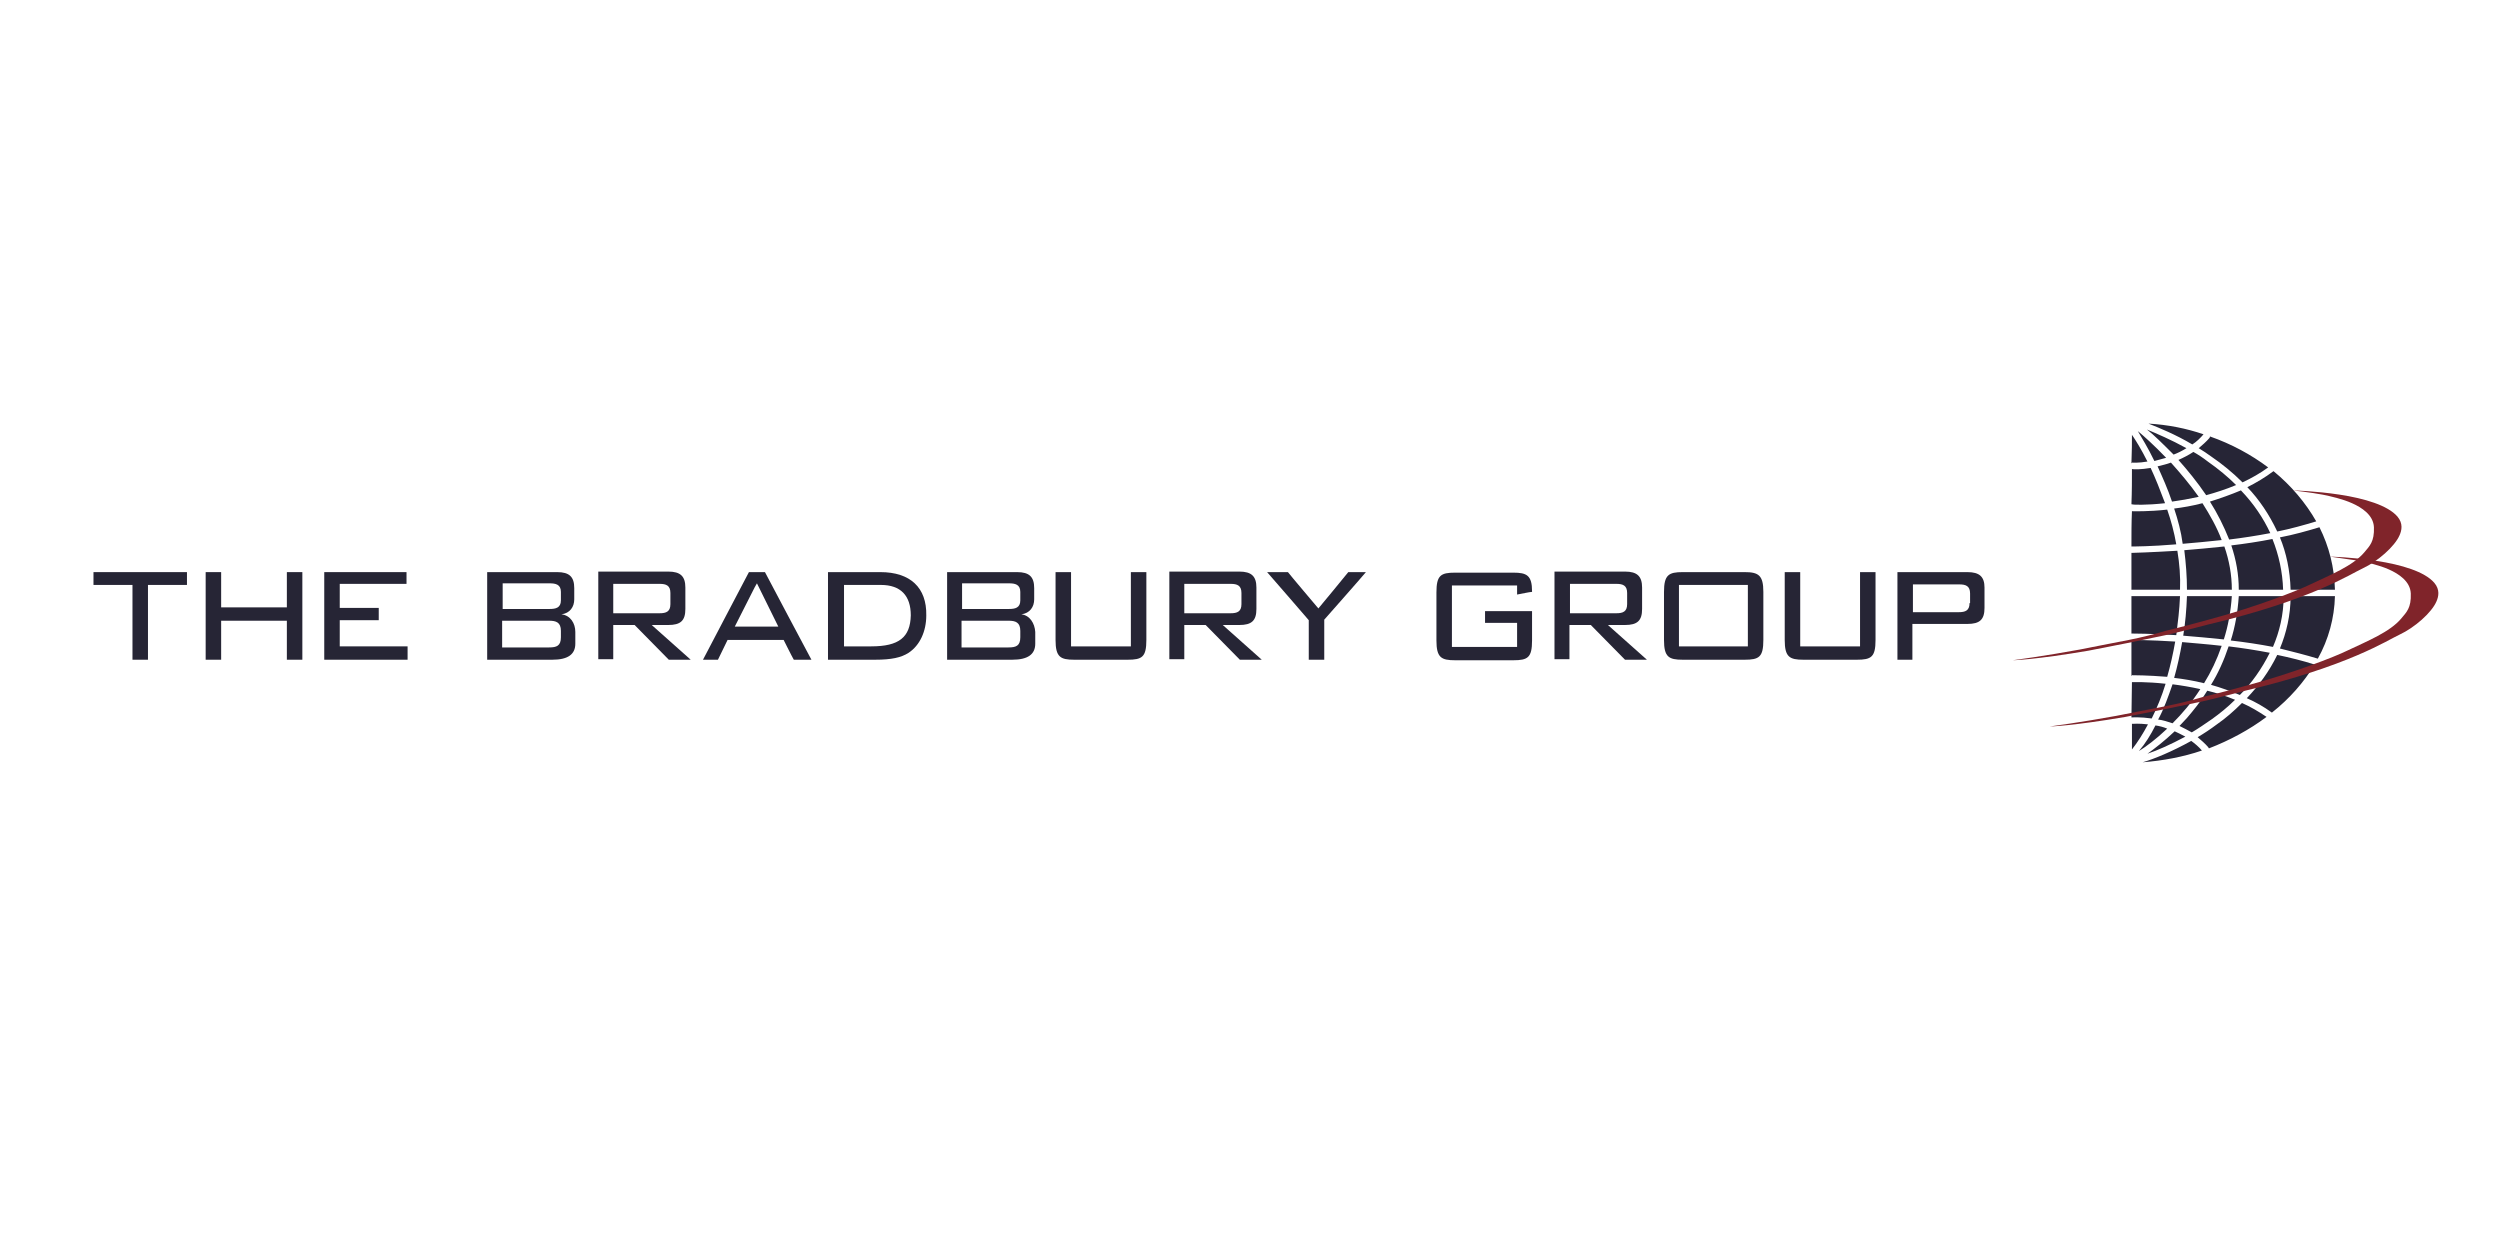 <?xml version="1.0" encoding="utf-8"?>
<!-- Generator: Adobe Illustrator 27.1.1, SVG Export Plug-In . SVG Version: 6.00 Build 0)  -->
<svg version="1.1" id="Layer_1" xmlns="http://www.w3.org/2000/svg" xmlns:xlink="http://www.w3.org/1999/xlink" x="0px" y="0px"
	 viewBox="0 0 468 234" style="enable-background:new 0 0 468 234;" xml:space="preserve">
<style type="text/css">
	.st0{clip-path:url(#SVGID_00000116204991652673101340000008564059168882460573_);}
	.st1{clip-path:url(#SVGID_00000123423285582730139250000010396668341109538236_);fill:#262536;}
	.st2{clip-path:url(#SVGID_00000123423285582730139250000010396668341109538236_);fill:#80242A;}
	.st3{clip-path:url(#SVGID_00000123423285582730139250000010396668341109538236_);fill:#262535;}
</style>
<g>
	<g>
		<defs>
			<rect id="SVGID_1_" x="-4.5" y="68" width="477" height="83.7"/>
		</defs>
		<clipPath id="SVGID_00000039111949206519711530000006755301214871626118_">
			<use xlink:href="#SVGID_1_"  style="overflow:visible;"/>
		</clipPath>
		<g style="clip-path:url(#SVGID_00000039111949206519711530000006755301214871626118_);">
			<defs>
				<rect id="SVGID_00000106868908990580536330000001422294878490891399_" x="-4.5" y="68" width="477" height="83.7"/>
			</defs>
			<clipPath id="SVGID_00000003103319130510524470000014059091943767328952_">
				<use xlink:href="#SVGID_00000106868908990580536330000001422294878490891399_"  style="overflow:visible;"/>
			</clipPath>
			<path style="clip-path:url(#SVGID_00000003103319130510524470000014059091943767328952_);fill:#262536;" d="M425.6,88.2
				c3.3,2.7,6,5.9,8,9.4c-2.3,0.7-4.8,1.4-7.3,1.9c-1.5-3.2-3.4-6-5.6-8.3C422.3,90.4,424,89.4,425.6,88.2
				C425.6,88.3,425.6,88.3,425.6,88.2 M408,135.9c0.5-0.5,0.9-1,1.4-1.5c1.2-1.4,2.6-3.1,3.8-5.1c1.7,0.4,3.5,1,5.2,1.7
				c-1.4,1.4-2.9,2.6-4.3,3.6c-1.3,0.9-2.6,1.8-3.8,2.5C409.6,136.7,408.8,136.3,408,135.9 M409.1,137.9c-2.8,1.5-5.3,2.6-7.1,3.2
				c1.4-1,3.2-2.4,5.1-4.2C407.7,137.2,408.4,137.5,409.1,137.9 M413.9,128.2c1.3-2.1,2.4-4.5,3.3-7.2c2.5,0.3,5.1,0.7,7.7,1.2
				c-1.5,3-3.4,5.7-5.6,7.9C417.6,129.4,415.7,128.7,413.9,128.2 M419.5,91.8c2.4,2.5,4.2,5.2,5.5,8c-2.6,0.5-5.2,0.9-7.7,1.2
				c-1-2.5-2.2-4.9-3.6-7.1C415.6,93.3,417.6,92.6,419.5,91.8 M413,92.7c-1.7-2.5-3.5-4.7-5.2-6.6c0.9-0.4,1.9-0.9,2.8-1.5
				c0.9,0.5,1.8,1.1,2.7,1.8c2,1.4,3.8,2.9,5.3,4.4C416.7,91.6,414.8,92.2,413,92.7 M417.8,110.4h-8.4c0-2.5-0.2-5-0.5-7.4
				c2.3-0.2,4.8-0.4,7.5-0.7C417.3,104.9,417.8,107.6,417.8,110.4 M409.4,111.6h8.4c-0.2,2.9-0.7,5.6-1.5,8.1
				c-2.7-0.3-5.3-0.5-7.6-0.7C409.1,116.6,409.3,114.2,409.4,111.6 M417.6,119.9c0.8-2.5,1.3-5.3,1.5-8.3h8.4c0,3.5-0.8,6.7-2,9.5
				C422.9,120.6,420.2,120.2,417.6,119.9 M419.1,110.4c0-2.9-0.5-5.6-1.4-8.3c2.5-0.3,5.2-0.7,7.7-1.2c1.2,3,1.9,6.2,2,9.5H419.1z
				 M413.6,82c0.1-0.1,0.1-0.2,0.1-0.3c4,1.4,7.7,3.4,10.9,5.8c-1.5,1.1-3.1,2-4.8,2.8c-1.9-1.9-3.9-3.5-5.8-4.8
				c-0.8-0.6-1.6-1.1-2.4-1.6C412.3,83.3,413,82.7,413.6,82 M412.5,81.3c-0.6,0.7-1.3,1.4-2.1,1.9c-3.2-1.9-6.2-3.1-8.2-3.9
				C405.8,79.5,409.3,80.2,412.5,81.3 M409.3,83.9c-0.8,0.5-1.6,0.9-2.4,1.2c-2-2-3.7-3.7-5-4.7C403.8,81.2,406.4,82.3,409.3,83.9
				 M400.2,80.7c1.1,0.9,3.1,2.7,5.3,5c-0.8,0.2-1.5,0.4-2.2,0.6C402.1,83.8,400.9,81.9,400.2,80.7 M403.9,87.3
				c0.8-0.2,1.7-0.4,2.5-0.7c1.7,1.9,3.5,4,5.2,6.4c-1.8,0.4-3.5,0.7-5,0.9C405.8,91.5,404.8,89.3,403.9,87.3 M407,95.2
				c1.6-0.2,3.4-0.5,5.3-1c1.4,2.2,2.7,4.5,3.6,6.9c-2.6,0.3-5.1,0.5-7.3,0.7C408.3,99.5,407.7,97.3,407,95.2 M408.5,120.2
				c2.2,0.2,4.8,0.4,7.4,0.7c-0.9,2.6-2,4.9-3.3,7c-2-0.5-3.9-0.8-5.6-1C407.6,124.8,408.1,122.5,408.5,120.2 M406.7,128.1
				c1.6,0.2,3.4,0.5,5.2,0.9c-1.6,2.5-3.4,4.6-5.2,6.4c-0.9-0.3-1.8-0.6-2.7-0.7C405.1,132.7,405.9,130.4,406.7,128.1 M403.5,135.8
				c0.7,0.1,1.5,0.3,2.2,0.6c-2.1,2-4,3.4-5.3,4.2C401.6,139.2,402.6,137.6,403.5,135.8 M401.1,142.7c2.1-0.6,5.5-2,9.1-4
				c0.7,0.5,1.4,1.1,2,1.8C408.7,141.7,404.9,142.4,401.1,142.7 M413.5,140.1c0-0.1-0.1-0.1-0.1-0.2c-0.6-0.7-1.3-1.3-2-1.9
				c1.2-0.7,2.4-1.5,3.6-2.4c1.6-1.1,3.2-2.5,4.7-4c1.6,0.7,3.1,1.6,4.6,2.6C421.1,136.6,417.4,138.6,413.5,140.1 M425.3,133.4
				c-1.5-1.1-3.1-2-4.7-2.7c2.2-2.3,4.2-5,5.7-8.1c2.4,0.5,4.8,1.1,7,1.8C431.3,127.7,428.6,130.8,425.3,133.4 M433.9,123.3
				c-2.3-0.7-4.7-1.3-7.1-1.9c1.2-2.9,2-6.2,2-9.8h8.2c0,0,0.1,0,0.1,0C437,115.7,435.9,119.7,433.9,123.3 M437,110.4h-8.2
				c-0.1-3.6-0.8-6.9-2-9.8c2.6-0.5,5.1-1.2,7.4-1.9c0,0,0,0,0,0c1.8,3.6,2.8,7.5,2.9,11.7C437.1,110.4,437,110.4,437,110.4"/>
			<path style="clip-path:url(#SVGID_00000003103319130510524470000014059091943767328952_);fill:#262536;" d="M399.1,103.5
				c0,0-0.1,0-0.1,0c0,2.3,0,4.6,0,6.9c0,0,0.1,0,0.1,0h0L399.1,103.5L399.1,103.5z"/>
			<path style="clip-path:url(#SVGID_00000003103319130510524470000014059091943767328952_);fill:#262536;" d="M407.6,103.1
				c-4.9,0.3-8.3,0.4-8.5,0.4v6.9h9C408.2,107.9,408,105.5,407.6,103.1"/>
			<path style="clip-path:url(#SVGID_00000003103319130510524470000014059091943767328952_);fill:#262536;" d="M399.1,111.6
				c0,0-0.1,0-0.1,0c0,2.4,0,4.7,0,7c0,0,0.1,0,0.1,0L399.1,111.6L399.1,111.6z"/>
			<path style="clip-path:url(#SVGID_00000003103319130510524470000014059091943767328952_);fill:#262536;" d="M407.4,118.9
				c0.3-2.4,0.6-4.8,0.7-7.3h-9v7c0,0,0,0,0.1,0C399.3,118.6,402.6,118.6,407.4,118.9"/>
			<path style="clip-path:url(#SVGID_00000003103319130510524470000014059091943767328952_);fill:#262536;" d="M399,127.6
				c0,2.4,0,4.7,0,6.7c0,0,0,0,0.1,0L399,127.6C399.1,127.7,399,127.6,399,127.6"/>
			<path style="clip-path:url(#SVGID_00000003103319130510524470000014059091943767328952_);fill:#262536;" d="M402.8,134.5
				c1-2,1.9-4.2,2.6-6.5c-3.6-0.4-6.1-0.3-6.2-0.3c0,0-0.1,0-0.1,0v6.6c0,0,0,0,0,0C399.3,134.3,400.7,134.2,402.8,134.5"/>
			<path style="clip-path:url(#SVGID_00000003103319130510524470000014059091943767328952_);fill:#262536;" d="M399,135.5
				c0,2,0,3.6,0,4.8c0,0,0,0,0,0L399,135.5C399.1,135.5,399.1,135.5,399,135.5"/>
			<path style="clip-path:url(#SVGID_00000003103319130510524470000014059091943767328952_);fill:#262536;" d="M399.2,135.5
				c0,0-0.1,0-0.1,0v4.8c1.1-1.4,2.1-3,3-4.7C400.4,135.4,399.3,135.5,399.2,135.5"/>
			<path style="clip-path:url(#SVGID_00000003103319130510524470000014059091943767328952_);fill:#262536;" d="M399.1,95.7
				C399,95.7,399,95.7,399.1,95.7c-0.1,2.1-0.1,4.3-0.1,6.6c0,0,0.1,0,0.1,0c0,0,0,0,0,0L399.1,95.7
				C399.1,95.7,399.1,95.7,399.1,95.7"/>
			<path style="clip-path:url(#SVGID_00000003103319130510524470000014059091943767328952_);fill:#262536;" d="M405.7,95.4
				c-3.6,0.4-6.2,0.3-6.6,0.3v6.6c0.3,0,3.6,0,8.3-0.4C407,99.6,406.4,97.4,405.7,95.4"/>
			<path style="clip-path:url(#SVGID_00000003103319130510524470000014059091943767328952_);fill:#262536;" d="M399.1,87.8
				C399.1,87.8,399,87.8,399.1,87.8c0,2,0,4.2-0.1,6.6c0,0,0.1,0,0.1,0L399.1,87.8C399.1,87.8,399.1,87.8,399.1,87.8"/>
			<path style="clip-path:url(#SVGID_00000003103319130510524470000014059091943767328952_);fill:#262536;" d="M405.3,94.2
				c-0.9-2.4-1.8-4.7-2.7-6.6c-1.8,0.3-3.2,0.3-3.5,0.2v6.6c0,0,0,0,0,0C399.2,94.5,401.7,94.6,405.3,94.2"/>
			<path style="clip-path:url(#SVGID_00000003103319130510524470000014059091943767328952_);fill:#262536;" d="M399.1,81.4
				c0,1.3,0,3.1-0.1,5.3c0,0,0,0,0.1,0L399.1,81.4C399.1,81.4,399.1,81.4,399.1,81.4"/>
			<path style="clip-path:url(#SVGID_00000003103319130510524470000014059091943767328952_);fill:#262536;" d="M402,86.4
				c-1.1-2.2-2.2-4-2.9-5v5.2c0,0,0,0,0,0C399.2,86.6,400.3,86.7,402,86.4"/>
			<path style="clip-path:url(#SVGID_00000003103319130510524470000014059091943767328952_);fill:#262536;" d="M399,119.8
				c0,2.3,0,4.5,0,6.7c0,0,0.1,0,0.1,0v-6.6C399.1,119.8,399,119.8,399,119.8"/>
			<path style="clip-path:url(#SVGID_00000003103319130510524470000014059091943767328952_);fill:#262536;" d="M405.7,126.7
				c0.6-2.1,1.1-4.3,1.5-6.6c-4.7-0.3-8-0.3-8-0.3c0,0,0,0-0.1,0v6.6c0,0,0,0,0,0C399.4,126.4,402,126.4,405.7,126.7"/>
			<path style="clip-path:url(#SVGID_00000003103319130510524470000014059091943767328952_);fill:#80242A;" d="M436.2,104.2
				c0,0,4.2,0.1,8.7,0.8c4.6,0.7,9,2,10.8,4.1c1.1,1.3,0.8,2.6,0.4,3.5c-0.9,2.1-4.1,4.9-6.9,6.2c-2.2,1-9.5,5.9-28.9,10.5
				c-2.8,0.7-5.3,1.4-8,2c-4.7,1-10.2,2.1-14.4,2.9c-9.9,1.7-14.2,1.8-14.2,1.8s6-0.8,12.5-2c1.6-0.3,6-1.2,9.2-1.8
				c2.5-0.5,4.9-1.1,6.9-1.7c2.9-0.7,5.9-1.5,8.4-2.2c8.3-2.2,16.5-5.4,18.7-6.5c3.8-1.8,8-3.5,10.1-6c1-1.2,1.9-2,1.8-4.7
				c-0.1-2.3-2.3-3.7-4.1-4.5c-1.8-0.8-4-1.3-5.5-1.6C439.7,104.7,436.2,104.2,436.2,104.2"/>
			<path style="clip-path:url(#SVGID_00000003103319130510524470000014059091943767328952_);fill:#80242A;" d="M429.2,91.8
				c0,0,4.2,0.1,8.8,0.8c4.6,0.7,9,2,10.8,4.1c1.1,1.3,0.8,2.6,0.4,3.5c-0.9,2.1-4.1,4.9-6.9,6.2c-2.2,1-9.5,5.9-28.9,10.5
				c-2.8,0.7-5.3,1.4-8,2c-4.7,1-10.2,2.1-14.4,2.9c-9.9,1.7-14.2,1.8-14.2,1.8s6-0.8,12.5-2c1.6-0.3,6-1.2,9.2-1.8
				c2.5-0.5,4.9-1.1,6.9-1.7c2.9-0.7,5.9-1.5,8.4-2.2c8.3-2.2,16.5-5.4,18.7-6.5c3.8-1.8,8-3.5,10.1-6c1-1.2,1.9-2,1.8-4.7
				c-0.1-2.3-2.3-3.7-4.1-4.5c-1.8-0.8-4-1.3-5.5-1.6C432.7,92.2,429.2,91.8,429.2,91.8"/>
			<polygon style="clip-path:url(#SVGID_00000003103319130510524470000014059091943767328952_);fill:#262535;" points="24.8,123.5 
				27.7,123.5 27.7,109.5 35,109.5 35,107.1 17.5,107.1 17.5,109.5 24.8,109.5 			"/>
			<polygon style="clip-path:url(#SVGID_00000003103319130510524470000014059091943767328952_);fill:#262535;" points="41.4,107.1 
				38.5,107.1 38.5,123.5 41.4,123.5 41.4,116.2 53.7,116.2 53.7,123.5 56.6,123.5 56.6,107.1 53.7,107.1 53.7,113.7 41.4,113.7 			
				"/>
			<polygon style="clip-path:url(#SVGID_00000003103319130510524470000014059091943767328952_);fill:#262535;" points="63.6,116.1 
				70.9,116.1 70.9,113.8 63.6,113.8 63.6,109.3 76.1,109.3 76.1,107.1 60.7,107.1 60.7,123.5 76.3,123.5 76.3,121 63.6,121 			"/>
			<path style="clip-path:url(#SVGID_00000003103319130510524470000014059091943767328952_);fill:#262535;" d="M105.1,115L105.1,115
				c1.6-0.2,2.4-1.4,2.4-2.8v-2.1c0-2.1-0.9-3-3.2-3H91.2v16.4h12.2c2.9,0,4.3-1,4.3-3v-2.2C107.7,116.7,106.8,115.2,105.1,115
				 M94.1,109.2h0.4h8.4c1.1,0,2.1,0.2,2.1,1.6v1.6c0,1.4-1,1.6-2.1,1.6h-8.8V109.2z M105,119.3c0,1.6-0.8,1.9-2.2,1.9h-8.8v-5h0.4
				h8.4c1.3,0,2.2,0.3,2.2,1.9V119.3z"/>
			<path style="clip-path:url(#SVGID_00000003103319130510524470000014059091943767328952_);fill:#262535;" d="M125.1,117
				c2.3,0,3.2-0.8,3.2-3v-4c0-2.1-0.9-3-3.2-3H112v16.4h2.8V117h4c0,0,6.1,6.2,6.4,6.5h4.1c-1.1-1-7.3-6.5-7.3-6.5H125.1z
				 M114.8,114.8v-5.5h0.4h8.3c1.2,0,2,0.3,2,1.7v2.1c0,1.4-0.8,1.7-2,1.7H114.8z"/>
			<path style="clip-path:url(#SVGID_00000003103319130510524470000014059091943767328952_);fill:#262535;" d="M140.2,107.1
				c-0.2,0.4-8.1,15.4-8.6,16.4h2.8c0.2-0.4,1.8-3.7,1.8-3.7h10.5c0,0,1.7,3.4,1.9,3.7h3.3c-0.5-0.9-8.5-16-8.7-16.4H140.2z
				 M137.5,117.4l3.8-7.5l0.4-0.7l4,8.1H137.5z"/>
			<path style="clip-path:url(#SVGID_00000003103319130510524470000014059091943767328952_);fill:#262535;" d="M164.8,107.1H155
				v16.4h8.8c3.1,0,4.9-0.4,6.3-1.3c2.1-1.4,3.3-4,3.3-7C173.5,110,170.4,107.1,164.8,107.1 M163.1,121h-5.1v-11.5h0.4h6.5
				c3.7,0,5.6,2,5.6,5.7C170.4,119.3,168.3,121,163.1,121"/>
			<path style="clip-path:url(#SVGID_00000003103319130510524470000014059091943767328952_);fill:#262535;" d="M191.2,115L191.2,115
				c1.6-0.2,2.4-1.4,2.4-2.8v-2.1c0-2.1-0.9-3-3.2-3h-13.1v16.4h12.2c2.9,0,4.3-1,4.3-3v-2.2C193.7,116.7,192.8,115.2,191.2,115
				 M180.1,109.2h0.4h8.4c1.1,0,2.1,0.2,2.1,1.6v1.6c0,1.4-1,1.6-2.1,1.6h-8.8V109.2z M191,119.3c0,1.6-0.8,1.9-2.2,1.9h-8.8v-5h0.4
				h8.4c1.3,0,2.2,0.3,2.2,1.9V119.3z"/>
			<path style="clip-path:url(#SVGID_00000003103319130510524470000014059091943767328952_);fill:#262535;" d="M200.5,107.1h-2.9
				v12.7c0,3.2,0.9,3.7,3.5,3.7h10c2.7,0,3.5-0.5,3.5-3.7v-12.7h-2.9V121h-11.2V107.1z"/>
			<path style="clip-path:url(#SVGID_00000003103319130510524470000014059091943767328952_);fill:#262535;" d="M232,117
				c2.3,0,3.2-0.8,3.2-3v-4c0-2.1-0.9-3-3.2-3h-13.1v16.4h2.8V117h4c0,0,6.1,6.2,6.4,6.5h4.1c-1.1-1-7.3-6.5-7.3-6.5H232z
				 M221.7,114.8v-5.5h0.4h8.3c1.2,0,2,0.3,2,1.7v2.1c0,1.4-0.8,1.7-2,1.7H221.7z"/>
			<path style="clip-path:url(#SVGID_00000003103319130510524470000014059091943767328952_);fill:#262535;" d="M241.1,107.1h-3.9
				c0.9,1,7.8,9,7.8,9v7.4h2.9V116c0,0,6.9-7.8,7.8-8.9h-3.3c-0.2,0.3-5.6,6.8-5.6,6.8S241.3,107.4,241.1,107.1"/>
			<path style="clip-path:url(#SVGID_00000003103319130510524470000014059091943767328952_);fill:#262535;" d="M304.2,117
				c2.3,0,3.2-0.8,3.2-3v-4c0-2.1-0.9-3-3.2-3H291v16.4h2.8V117h4c0,0,6.1,6.2,6.4,6.5h4.1c-1.1-1-7.3-6.5-7.3-6.5H304.2z
				 M293.9,114.8v-5.5h0.4h8.3c1.2,0,2,0.3,2,1.7v2.1c0,1.4-0.8,1.7-2,1.7H293.9z"/>
			<path style="clip-path:url(#SVGID_00000003103319130510524470000014059091943767328952_);fill:#262535;" d="M337,107.1h-2.9v12.7
				c0,3.2,0.9,3.7,3.5,3.7h10c2.7,0,3.5-0.5,3.5-3.7v-12.7h-2.9V121H337V107.1z"/>
			<path style="clip-path:url(#SVGID_00000003103319130510524470000014059091943767328952_);fill:#262535;" d="M284,111.3
				c0.6-0.1,2.4-0.5,2.8-0.5v-0.1c0-3-1-3.5-3.5-3.5h-10.9c-2.7,0-3.5,0.5-3.5,3.7v9c0,3.2,0.9,3.7,3.5,3.7h10.9
				c2.7,0,3.5-0.5,3.5-3.7v-5.5H278v2.2h6v4.5h-12.2v-11.5H284V111.3z"/>
			<path style="clip-path:url(#SVGID_00000003103319130510524470000014059091943767328952_);fill:#262535;" d="M326.6,107.1h-11.6
				c-2.6,0-3.5,0.5-3.5,3.7v9c0,3.2,0.9,3.7,3.5,3.7h11.6c2.7,0,3.5-0.5,3.5-3.7v-9C330.1,107.7,329.2,107.1,326.6,107.1 M327.2,121
				h-12.9v-11.5h12.5h0.4V121z"/>
			<path style="clip-path:url(#SVGID_00000003103319130510524470000014059091943767328952_);fill:#262535;" d="M368.3,107.1h-13.1
				v16.4h2.8v-6.7h10.3c2.3,0,3.2-0.8,3.2-3v-3.8C371.5,108,370.6,107.1,368.3,107.1 M368.7,112.9c0,1.4-0.8,1.7-2,1.7h-8.6v-5.2
				h0.4h8.3c1.2,0,2,0.3,2,1.7V112.9z"/>
		</g>
	</g>
</g>
</svg>
